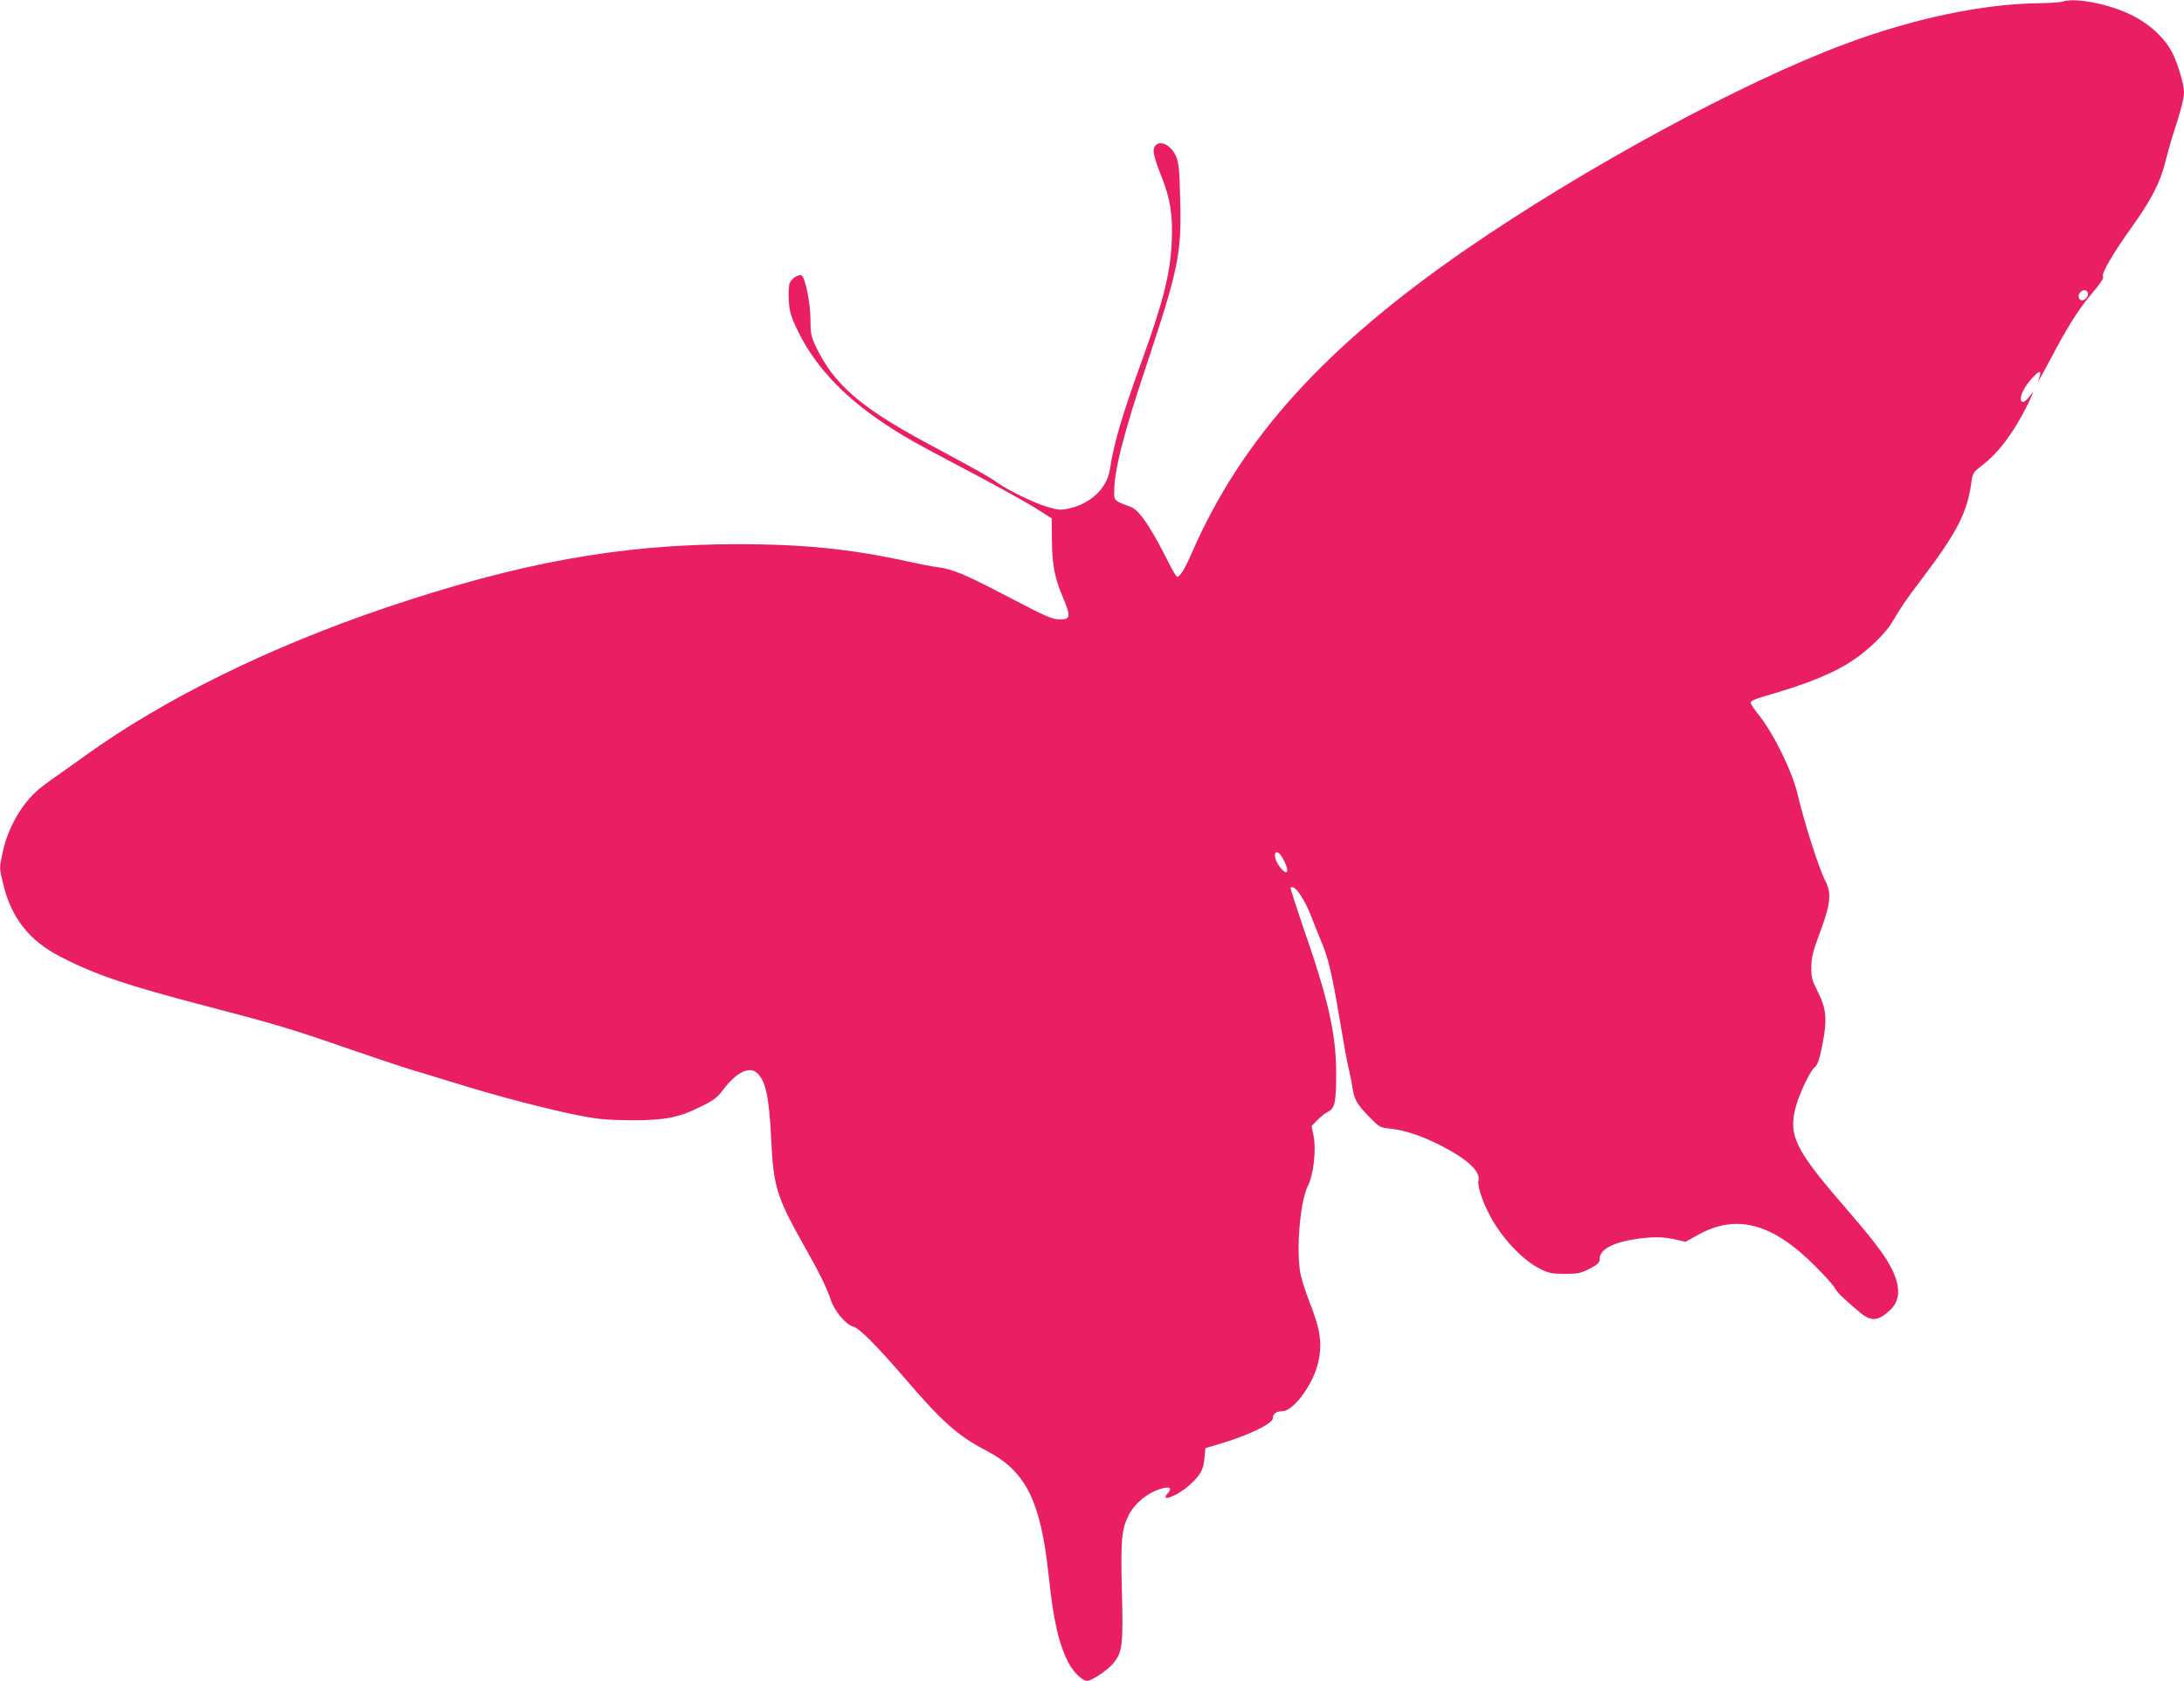 <?xml version="1.0" standalone="no"?>
<!DOCTYPE svg PUBLIC "-//W3C//DTD SVG 20010904//EN"
 "http://www.w3.org/TR/2001/REC-SVG-20010904/DTD/svg10.dtd">
<svg version="1.0" xmlns="http://www.w3.org/2000/svg"
 width="1280pt" height="985pt" viewBox="0 0 1280 985"
 preserveAspectRatio="xMidYMid meet">
<g transform="translate(0,985) scale(0.1,-0.1)"
fill="#e91e63" stroke="none">
<path d="M12090 9841 c-14 -5 -77 -9 -140 -10 -324 -3 -732 -88 -1134 -238
-604 -224 -1531 -727 -2226 -1206 -827 -571 -1313 -1108 -1605 -1777 -44 -100
-69 -140 -86 -140 -5 0 -30 42 -55 93 -99 197 -168 299 -216 316 -97 36 -98
37 -98 85 0 129 53 339 191 751 185 557 204 646 196 960 -4 168 -8 219 -22
253 -28 70 -94 105 -125 67 -18 -21 -9 -63 38 -182 52 -130 67 -230 59 -387
-10 -188 -50 -346 -184 -716 -108 -298 -156 -463 -178 -610 -17 -112 -113
-203 -245 -231 -44 -9 -61 -8 -123 11 -84 26 -232 98 -297 145 -43 31 -95 60
-420 235 -380 205 -536 342 -640 562 -26 56 -30 74 -30 154 0 91 -28 236 -49
257 -15 15 -61 -12 -73 -43 -5 -14 -8 -59 -5 -100 3 -59 12 -92 41 -154 100
-217 265 -398 511 -563 123 -82 187 -118 510 -288 154 -81 325 -176 380 -210
l99 -63 1 -128 c1 -140 16 -220 61 -326 51 -120 49 -138 -12 -138 -48 0 -81
15 -324 142 -237 124 -309 153 -393 164 -29 3 -110 19 -182 35 -330 72 -607
100 -990 100 -687 0 -1280 -107 -2070 -374 -678 -230 -1296 -534 -1755 -865
-58 -41 -134 -96 -170 -121 -36 -24 -81 -58 -100 -74 -105 -88 -185 -230 -216
-379 -18 -85 -18 -87 5 -179 47 -198 153 -332 336 -426 208 -107 387 -167 854
-289 411 -107 490 -131 846 -254 160 -55 313 -106 340 -114 28 -8 154 -46 280
-85 247 -77 559 -158 745 -193 88 -17 154 -22 280 -23 199 0 280 16 409 81 74
36 96 53 130 99 72 96 148 136 192 102 55 -42 77 -140 89 -397 12 -270 34
-339 188 -612 93 -164 137 -253 161 -325 22 -67 90 -147 131 -157 35 -8 135
-108 303 -303 222 -259 312 -338 483 -427 226 -118 313 -293 359 -721 29 -272
58 -402 116 -517 28 -55 82 -108 110 -108 27 0 117 60 152 101 55 64 61 108
52 431 -7 298 -2 354 40 439 38 73 114 134 197 157 45 12 58 0 32 -29 -50 -56
56 -16 126 47 65 59 83 90 89 157 l6 61 75 22 c171 50 320 121 320 153 0 26
20 41 55 41 66 0 182 158 211 287 25 114 13 192 -57 368 -17 44 -37 107 -45
140 -30 131 -6 434 42 527 32 64 49 208 33 290 l-12 59 34 35 c19 19 45 41 59
47 43 21 51 54 51 224 0 235 -44 432 -201 882 -38 112 -68 206 -66 209 22 22
82 -64 127 -183 16 -44 41 -105 54 -135 39 -91 63 -193 105 -445 22 -132 46
-265 54 -295 7 -30 17 -77 21 -105 11 -76 26 -104 96 -176 63 -65 65 -67 129
-73 84 -9 193 -46 300 -102 156 -81 227 -149 215 -204 -6 -29 19 -109 60 -190
68 -136 197 -275 302 -326 50 -25 70 -29 144 -29 76 0 92 3 145 30 49 26 59
35 59 57 0 55 74 96 212 117 94 14 165 14 235 -3 l57 -13 68 38 c229 129 440
73 695 -184 54 -54 105 -111 112 -126 14 -26 52 -63 149 -144 65 -53 105 -49
175 16 62 59 62 143 1 257 -41 76 -103 157 -274 355 -284 328 -324 411 -281
576 21 79 83 211 111 234 18 16 28 43 45 130 30 149 25 212 -26 313 -35 69
-39 85 -38 147 1 58 10 93 53 208 59 158 66 224 30 292 -39 76 -124 342 -164
512 -32 135 -142 359 -231 468 -24 30 -44 61 -44 68 0 9 30 22 78 36 262 75
416 138 534 220 87 60 181 153 217 214 51 87 87 140 175 255 209 276 268 393
291 574 6 44 11 52 64 93 97 74 185 193 265 355 25 52 38 84 29 70 -33 -45
-54 -63 -65 -52 -16 16 9 75 53 126 57 64 69 62 44 -9 -4 -11 31 53 78 141 86
164 155 275 224 358 70 84 84 106 78 116 -10 17 60 137 166 285 118 165 171
268 199 385 12 47 34 126 50 175 40 120 60 199 60 236 0 44 -36 166 -68 228
-44 89 -135 172 -244 225 -132 64 -326 101 -398 77z m146 -1706 c7 -18 -13
-45 -33 -45 -19 0 -28 27 -13 45 16 19 39 19 46 0z m-4704 -3343 c32 -71 -4
-71 -45 -1 -24 42 -18 80 10 58 9 -8 25 -33 35 -57z"/>
</g>
</svg>
